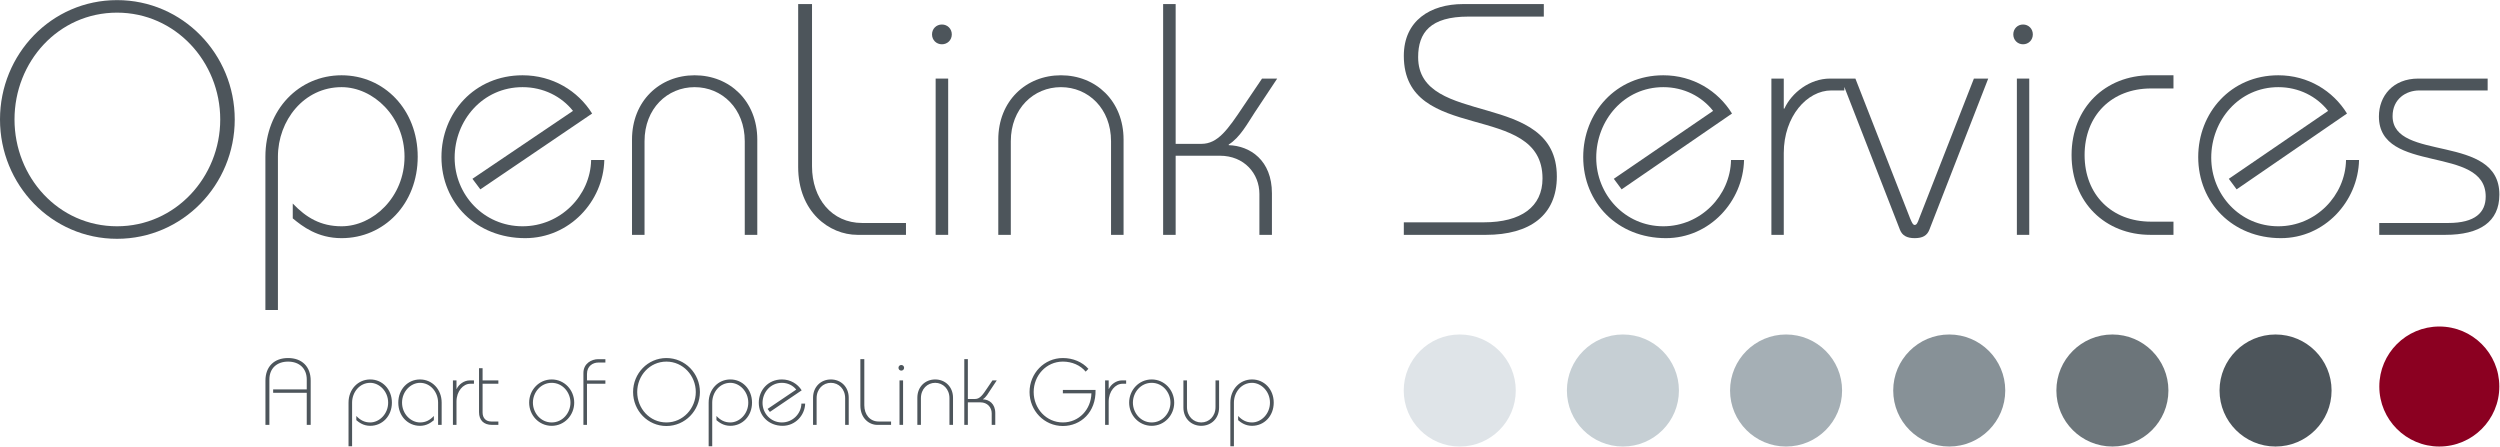 <?xml version="1.0" encoding="UTF-8" standalone="no"?>
<svg
   xmlns:dc="http://purl.org/dc/elements/1.1/"
   xmlns:cc="http://creativecommons.org/ns#"
   xmlns:rdf="http://www.w3.org/1999/02/22-rdf-syntax-ns#"
   xmlns:svg="http://www.w3.org/2000/svg"
   xmlns="http://www.w3.org/2000/svg"
   viewBox="0 0 922.399 164.749"
   height="164.749"
   width="922.399"
   xml:space="preserve"
   id="svg2"
   version="1.1"><defs
     id="defs6"><clipPath
       id="clipPath18"
       clipPathUnits="userSpaceOnUse"><path
         id="path16"
         d="M 0,123.562 H 691.799 V 0 H 0 Z" /></clipPath></defs><g
     transform="matrix(1.333,0,0,-1.333,0,164.749)"
     id="g10"><g
       id="g12"><g
         clip-path="url(#clipPath18)"
         id="g14"><g
           transform="translate(341.534,0.066)"
           id="g20"><path
             id="path22"
             style="fill:#4d555b;fill-opacity:1;fill-rule:nonzero;stroke:none"
             d="m 0,0 v 12.083 c 0,2.857 2.053,5.482 5.015,5.482 2.495,0 4.964,-2.312 4.964,-5.482 C 9.979,8.913 7.51,6.6 5.015,6.6 3.378,6.6 2.235,7.275 1.169,8.393 V 7.224 C 1.923,6.6 3.118,5.664 5.015,5.664 c 3.352,0 6.004,2.702 6.004,6.419 0,3.716 -2.652,6.418 -6.004,6.418 -3.352,0 -6.002,-2.702 -6.002,-6.418 L -0.987,0 Z m -13.98,18.241 v -7.51 c 0,-3.04 2.183,-5.067 4.938,-5.067 2.754,0 4.937,2.027 4.937,5.067 v 7.51 h -0.988 v -7.38 c 0,-2.572 -1.793,-4.261 -3.949,-4.261 -2.157,0 -3.951,1.689 -3.951,4.261 v 7.38 z m -8.782,0.26 c -3.535,0 -6.237,-2.937 -6.237,-6.418 0,-3.482 2.702,-6.419 6.237,-6.419 3.533,0 6.236,2.937 6.236,6.419 0,3.481 -2.703,6.418 -6.236,6.418 m 0,-0.936 c 3.013,0 5.196,-2.625 5.196,-5.482 0,-2.858 -2.183,-5.483 -5.196,-5.483 -3.015,0 -5.197,2.625 -5.197,5.483 0,2.857 2.182,5.482 5.197,5.482 M -34.664,5.924 v 6.444 c 0,2.911 1.871,4.938 3.794,4.938 h 1.039 v 0.935 h -1.143 c -1.611,0 -3.066,-1.117 -3.638,-2.365 h -0.052 v 2.365 h -0.987 V 5.924 Z m -5.613,15.513 c -1.689,1.923 -4.313,2.989 -7.068,2.989 -5.171,0 -9.224,-4.262 -9.224,-9.407 0,-5.145 4.053,-9.407 9.224,-9.407 4.937,0 9.199,3.794 9.043,9.979 h -9.043 v -0.936 h 7.9 c -0.104,-4.469 -3.43,-8.055 -7.9,-8.055 -4.625,0 -8.081,3.872 -8.081,8.419 0,4.547 3.456,8.419 8.081,8.419 2.495,0 4.834,-0.988 6.315,-2.78 z M -73.642,5.924 v 6.237 h 3.482 c 1.923,0 3.118,-1.404 3.118,-3.015 V 5.924 h 0.987 v 3.274 c 0,2.599 -1.714,3.741 -3.403,3.794 v 0.052 c 0.883,0.546 1.481,1.663 2.026,2.495 l 1.793,2.702 h -1.194 l -1.456,-2.157 c -1.248,-1.87 -2.027,-2.987 -3.326,-2.987 h -2.027 v 11.017 h -0.987 V 5.924 Z m -4.106,0 v 7.51 c 0,3.041 -2.182,5.067 -4.937,5.067 -2.754,0 -4.937,-2.026 -4.937,-5.067 v -7.51 h 0.987 v 7.38 c 0,2.572 1.794,4.261 3.95,4.261 2.157,0 3.95,-1.689 3.95,-4.261 v -7.38 z m -15.097,15.8 c 0,-0.443 0.338,-0.781 0.78,-0.781 0.441,0 0.779,0.338 0.779,0.781 0,0.441 -0.338,0.779 -0.779,0.779 -0.442,0 -0.78,-0.338 -0.78,-0.779 m 1.273,-3.483 h -0.987 V 5.924 h 0.987 z m -11.822,5.873 V 11.277 c 0,-3.534 2.442,-5.353 4.677,-5.353 h 3.82 v 0.935 h -3.457 c -2.39,0 -3.949,1.924 -3.949,4.47 v 12.785 z m -3.222,-18.19 v 7.51 c 0,3.041 -2.183,5.067 -4.938,5.067 -2.755,0 -4.937,-2.026 -4.937,-5.067 v -7.51 h 0.987 v 7.38 c 0,2.572 1.794,4.261 3.95,4.261 2.157,0 3.95,-1.689 3.95,-4.261 v -7.38 z m -21.828,3.586 8.809,5.977 c -1.117,1.792 -3.118,3.014 -5.483,3.014 -3.794,0 -6.392,-2.962 -6.392,-6.444 0,-3.613 2.754,-6.393 6.6,-6.393 3.482,0 6.159,2.885 6.237,6.158 h -1.04 c -0.052,-2.805 -2.416,-5.222 -5.405,-5.222 -3.066,0 -5.353,2.495 -5.353,5.405 0,2.935 2.209,5.56 5.353,5.56 1.637,0 3.067,-0.727 3.975,-1.871 l -7.925,-5.352 z M -144.399,0 v 12.083 c 0,2.857 2.053,5.482 5.016,5.482 2.494,0 4.963,-2.312 4.963,-5.482 0,-3.17 -2.469,-5.483 -4.963,-5.483 -1.638,0 -2.781,0.675 -3.846,1.793 V 7.224 c 0.753,-0.624 1.948,-1.56 3.846,-1.56 3.352,0 6.002,2.702 6.002,6.419 0,3.716 -2.65,6.418 -6.002,6.418 -3.352,0 -6.003,-2.702 -6.003,-6.418 V 0 Z m -12.681,6.6 c -4.625,0 -8.081,3.872 -8.081,8.419 0,4.547 3.456,8.419 8.081,8.419 4.6,0 8.134,-3.872 8.134,-8.419 0,-4.547 -3.534,-8.419 -8.134,-8.419 m 0,-0.988 c 5.171,0 9.277,4.262 9.277,9.407 0,5.145 -4.106,9.407 -9.277,9.407 -5.17,0 -9.224,-4.262 -9.224,-9.407 0,-5.145 4.054,-9.407 9.224,-9.407 m -16.89,12.629 h -5.093 v 1.793 c 0,2.209 1.663,3.145 3.118,3.145 h 1.975 v 0.935 h -1.975 c -1.87,0 -4.106,-1.195 -4.106,-3.82 V 5.924 h 0.988 v 11.382 h 5.093 z m -14.863,0.26 c -3.535,0 -6.237,-2.937 -6.237,-6.418 0,-3.482 2.702,-6.419 6.237,-6.419 3.534,0 6.236,2.937 6.236,6.419 0,3.481 -2.702,6.418 -6.236,6.418 m 0,-0.936 c 3.014,0 5.196,-2.625 5.196,-5.482 0,-2.858 -2.182,-5.483 -5.196,-5.483 -3.015,0 -5.197,2.625 -5.197,5.483 0,2.857 2.182,5.482 5.197,5.482 m -19.126,4.054 h -0.987 V 9.458 c 0,-2.183 1.247,-3.534 3.586,-3.534 h 1.767 v 0.935 h -1.975 c -1.455,0 -2.391,0.936 -2.391,2.495 v 7.952 h 4.366 v 0.935 h -4.366 z m -7.224,-15.695 v 6.444 c 0,2.911 1.871,4.938 3.794,4.938 h 1.039 v 0.935 h -1.143 c -1.611,0 -3.066,-1.117 -3.638,-2.365 h -0.052 v 2.365 h -0.987 V 5.924 Z m -4.105,0 v 6.159 c 0,3.716 -2.651,6.418 -6.003,6.418 -3.352,0 -6.002,-2.702 -6.002,-6.418 0,-3.717 2.65,-6.419 6.002,-6.419 1.897,0 3.092,0.936 3.846,1.56 v 1.169 c -1.065,-1.118 -2.209,-1.793 -3.846,-1.793 -2.494,0 -4.963,2.313 -4.963,5.483 0,3.17 2.469,5.482 4.963,5.482 2.962,0 5.015,-2.625 5.015,-5.482 V 5.924 Z M -244.078,0 v 12.083 c 0,2.857 2.053,5.482 5.016,5.482 2.494,0 4.963,-2.312 4.963,-5.482 0,-3.17 -2.469,-5.483 -4.963,-5.483 -1.638,0 -2.781,0.675 -3.847,1.793 V 7.224 c 0.754,-0.624 1.95,-1.56 3.847,-1.56 3.352,0 6.002,2.702 6.002,6.419 0,3.716 -2.65,6.418 -6.002,6.418 -3.353,0 -6.003,-2.702 -6.003,-6.418 V 0 Z m -11.46,18.163 c 0,3.95 -2.468,6.263 -6.262,6.263 -3.794,0 -6.262,-2.313 -6.262,-6.263 V 5.924 h 1.091 v 12.577 c 0,3.066 2.078,4.937 5.171,4.937 3.092,0 5.171,-1.871 5.171,-4.937 v -2.755 h -9.302 v -0.935 h 9.302 V 5.924 h 1.091 z" /></g><g
           transform="translate(629.849,31.011)"
           id="g24"><path
             id="path26"
             style="fill:#4d555b;fill-opacity:1;fill-rule:evenodd;stroke:none"
             d="m 0,0 c 8.563,0 15.505,-6.942 15.505,-15.507 0,-8.562 -6.942,-15.505 -15.505,-15.505 -8.563,0 -15.506,6.943 -15.506,15.505 C -15.506,-6.942 -8.563,0 0,0" /></g><g
           transform="translate(675.177,33.218)"
           id="g28"><path
             id="path30"
             style="fill:#8b0021;fill-opacity:1;fill-rule:evenodd;stroke:none"
             d="m 0,0 c 9.173,0 16.608,-7.436 16.608,-16.608 0,-9.173 -7.435,-16.61 -16.608,-16.61 -9.173,0 -16.609,7.437 -16.609,16.61 C -16.609,-7.436 -9.173,0 0,0" /></g><g
           transform="translate(584.688,31.011)"
           id="g32"><path
             id="path34"
             style="fill:#6c757a;fill-opacity:1;fill-rule:evenodd;stroke:none"
             d="m 0,0 c 8.563,0 15.505,-6.942 15.505,-15.507 0,-8.562 -6.942,-15.505 -15.505,-15.505 -8.563,0 -15.506,6.943 -15.506,15.505 C -15.506,-6.942 -8.563,0 0,0" /></g><g
           transform="translate(539.526,31.011)"
           id="g36"><path
             id="path38"
             style="fill:#879197;fill-opacity:1;fill-rule:evenodd;stroke:none"
             d="m 0,0 c 8.563,0 15.505,-6.942 15.505,-15.507 0,-8.562 -6.942,-15.505 -15.505,-15.505 -8.563,0 -15.505,6.943 -15.505,15.505 C -15.505,-6.942 -8.563,0 0,0" /></g><g
           transform="translate(494.365,31.011)"
           id="g40"><path
             id="path42"
             style="fill:#a5afb5;fill-opacity:1;fill-rule:evenodd;stroke:none"
             d="m 0,0 c 8.563,0 15.505,-6.942 15.505,-15.507 0,-8.562 -6.942,-15.505 -15.505,-15.505 -8.563,0 -15.505,6.943 -15.505,15.505 C -15.505,-6.942 -8.563,0 0,0" /></g><g
           transform="translate(449.203,31.011)"
           id="g44"><path
             id="path46"
             style="fill:#c6cfd4;fill-opacity:1;fill-rule:evenodd;stroke:none"
             d="m 0,0 c 8.564,0 15.506,-6.942 15.506,-15.507 0,-8.562 -6.942,-15.505 -15.506,-15.505 -8.563,0 -15.505,6.943 -15.505,15.505 C -15.505,-6.942 -8.563,0 0,0" /></g><g
           transform="translate(404.043,31.011)"
           id="g48"><path
             id="path50"
             style="fill:#dfe4e8;fill-opacity:1;fill-rule:evenodd;stroke:none"
             d="m 0,0 c 8.563,0 15.505,-6.942 15.505,-15.507 0,-8.562 -6.942,-15.505 -15.505,-15.505 -8.563,0 -15.506,6.943 -15.506,15.505 C -15.506,-6.942 -8.563,0 0,0" /></g><g
           transform="translate(144.637,60.962)"
           id="g52"><path
             id="path54"
             style="fill:#4d555b;fill-opacity:1;fill-rule:nonzero;stroke:none"
             d="m 0,0 c -10.768,0 -18.798,8.76 -18.798,18.981 0,10.311 7.756,19.528 18.798,19.528 5.749,0 10.768,-2.555 13.961,-6.57 l -27.832,-18.798 2.19,-2.92 30.935,20.987 C 15.331,37.505 8.304,41.794 0,41.794 c -13.323,0 -22.448,-10.403 -22.448,-22.63 0,-12.685 9.673,-22.45 23.177,-22.45 12.229,0 21.627,10.13 21.902,21.628 H 18.98 C 18.798,8.487 10.494,0 0,0" /></g><g
           transform="translate(192.271,102.756)"
           id="g56"><path
             id="path58"
             style="fill:#4d555b;fill-opacity:1;fill-rule:nonzero;stroke:none"
             d="m 0,0 c -9.673,0 -17.338,-7.118 -17.338,-17.794 v -26.373 h 3.467 v 25.917 c 0,9.033 6.297,14.965 13.871,14.965 7.574,0 13.87,-5.932 13.87,-14.965 v -25.917 h 3.468 v 26.373 C 17.338,-7.118 9.672,0 0,0" /></g><g
           transform="translate(32.395,60.962)"
           id="g60"><path
             id="path62"
             style="fill:#4d555b;fill-opacity:1;fill-rule:nonzero;stroke:none"
             d="m 0,0 c -16.244,0 -28.38,13.597 -28.38,29.566 0,15.97 12.136,29.566 28.38,29.566 16.152,0 28.562,-13.596 28.562,-29.566 C 28.562,13.597 16.152,0 0,0 m 0,62.6 c -18.16,0 -32.395,-14.966 -32.395,-33.034 0,-18.068 14.235,-33.033 32.395,-33.033 18.159,0 32.578,14.965 32.578,33.033 C 32.578,47.634 18.159,62.6 0,62.6" /></g><g
           transform="translate(94.539,102.756)"
           id="g64"><path
             id="path66"
             style="fill:#4d555b;fill-opacity:1;fill-rule:nonzero;stroke:none"
             d="m 0,0 c -11.772,0 -21.08,-9.49 -21.08,-22.54 v -42.432 h 3.468 v 42.432 c 0,10.038 7.209,19.255 17.612,19.255 8.76,0 17.429,-8.122 17.429,-19.255 0,-11.132 -8.669,-19.254 -17.429,-19.254 -5.75,0 -9.764,2.373 -13.506,6.297 v -4.107 c 2.647,-2.19 6.844,-5.476 13.506,-5.476 11.771,0 21.08,9.491 21.08,22.54 C 21.08,-9.49 11.771,0 0,0" /></g><path
           id="path68"
           style="fill:#4d555b;fill-opacity:1;fill-rule:nonzero;stroke:none"
           d="m 258.977,58.59 h 3.467 v 43.254 h -3.467 z" /><g
           transform="translate(293.653,102.756)"
           id="g70"><path
             id="path72"
             style="fill:#4d555b;fill-opacity:1;fill-rule:nonzero;stroke:none"
             d="m 0,0 c -9.673,0 -17.338,-7.118 -17.338,-17.794 v -26.373 h 3.467 v 25.917 c 0,9.033 6.297,14.965 13.871,14.965 7.574,0 13.87,-5.932 13.87,-14.965 v -25.917 h 3.468 v 26.373 C 17.338,-7.118 9.672,0 0,0" /></g><g
           transform="translate(347.218,92.353)"
           id="g74"><path
             id="path76"
             style="fill:#4d555b;fill-opacity:1;fill-rule:nonzero;stroke:none"
             d="M 0,0 6.297,9.491 H 2.099 L -3.011,1.917 C -7.392,-4.654 -10.129,-8.578 -14.692,-8.578 h -7.118 v 38.691 h -3.467 v -63.877 h 3.467 v 21.901 h 12.228 c 6.753,0 10.951,-4.928 10.951,-10.585 v -11.316 h 3.468 v 11.498 c 0,9.126 -6.023,13.141 -11.955,13.323 V -8.76 C -4.015,-6.844 -1.917,-2.92 0,0" /></g><g
           transform="translate(224.757,77.57)"
           id="g78"><path
             id="path80"
             style="fill:#4d555b;fill-opacity:1;fill-rule:nonzero;stroke:none"
             d="M 0,0 V 44.896 H -3.833 V -0.183 c 0,-12.41 8.578,-18.798 16.426,-18.798 h 13.414 v 3.285 H 13.871 C 5.476,-15.696 0,-8.943 0,0" /></g><g
           transform="translate(260.711,116.809)"
           id="g82"><path
             id="path84"
             style="fill:#4d555b;fill-opacity:1;fill-rule:nonzero;stroke:none"
             d="m 0,0 c -1.552,0 -2.738,-1.187 -2.738,-2.738 0,-1.551 1.186,-2.738 2.738,-2.738 1.551,0 2.737,1.187 2.737,2.738 C 2.737,-1.187 1.551,0 0,0" /></g><path
           id="path86"
           style="fill:#4d555b;fill-opacity:1;fill-rule:nonzero;stroke:none"
           d="m 558.249,58.59 h 3.424 v 43.254 h -3.424 z" /><g
           transform="translate(531.215,63.153)"
           id="g88"><path
             id="path90"
             style="fill:#4d555b;fill-opacity:1;fill-rule:nonzero;stroke:none"
             d="m 0,0 c -0.451,-1.278 -0.722,-1.826 -1.262,-1.826 -0.451,0 -0.721,0.548 -1.261,1.826 l -15.14,38.691 h -3.064 -0.901 -3.064 c -5.587,0 -10.633,-3.923 -12.617,-8.304 h -0.179 v 8.304 h -3.425 V -4.563 h 3.425 v 22.631 c 0,10.22 6.488,17.338 13.156,17.338 h 3.605 v 0.97 l 15.41,-39.57 c 0.63,-1.552 1.892,-2.282 4.055,-2.282 2.253,0 3.424,0.73 4.055,2.282 l 16.311,41.885 h -3.965 z" /></g><g
           transform="translate(460.384,60.962)"
           id="g92"><path
             id="path94"
             style="fill:#4d555b;fill-opacity:1;fill-rule:nonzero;stroke:none"
             d="m 0,0 c -10.634,0 -18.564,8.76 -18.564,18.981 0,10.311 7.66,19.528 18.564,19.528 5.677,0 10.634,-2.555 13.788,-6.57 l -27.485,-18.798 2.162,-2.92 30.55,20.987 C 15.14,37.505 8.2,41.794 0,41.794 c -13.157,0 -22.168,-10.403 -22.168,-22.63 0,-12.685 9.552,-22.45 22.889,-22.45 12.075,0 21.357,10.13 21.628,21.628 H 18.744 C 18.563,8.487 10.363,0 0,0" /></g><g
           transform="translate(392.526,107.775)"
           id="g96"><path
             id="path98"
             style="fill:#4d555b;fill-opacity:1;fill-rule:nonzero;stroke:none"
             d="m 0,0 c 0,6.844 3.425,11.224 13.878,11.224 h 20.907 v 3.467 H 12.437 c -9.012,0 -16.402,-4.562 -16.402,-14.326 0,-24.638 38.389,-12.319 38.389,-33.946 0,-7.848 -5.947,-12.137 -16.221,-12.137 H -3.965 v -3.468 H 18.744 C 31,-49.186 38.39,-43.71 38.39,-33.034 38.39,-8.852 0,-19.619 0,0" /></g><g
           transform="translate(559.961,116.809)"
           id="g100"><path
             id="path102"
             style="fill:#4d555b;fill-opacity:1;fill-rule:nonzero;stroke:none"
             d="m 0,0 c -1.532,0 -2.704,-1.187 -2.704,-2.738 0,-1.551 1.172,-2.738 2.704,-2.738 1.532,0 2.704,1.187 2.704,2.738 C 2.704,-1.187 1.532,0 0,0" /></g><g
           transform="translate(662.241,91.441)"
           id="g104"><path
             id="path106"
             style="fill:#4d555b;fill-opacity:1;fill-rule:nonzero;stroke:none"
             d="m 0,0 c 0,4.745 3.695,7.118 7.39,7.118 h 18.923 v 3.285 H 7.119 c -7.028,0 -10.903,-4.837 -10.903,-10.494 0,-16.121 29.557,-7.757 29.557,-22.159 0,-4.396 -2.883,-7.316 -10.363,-7.316 H -3.694 v -3.285 h 18.293 c 9.463,0 14.96,3.559 14.96,11.148 C 29.559,-4.653 0,-12.745 0,0" /></g><g
           transform="translate(573.388,80.673)"
           id="g108"><path
             id="path110"
             style="fill:#4d555b;fill-opacity:1;fill-rule:nonzero;stroke:none"
             d="m 0,0 c 0,-13.141 9.371,-22.083 21.808,-22.083 h 6.397 v 3.65 h -6.218 c -10.904,0 -18.383,7.482 -18.383,18.433 0,10.95 7.479,18.433 18.383,18.433 h 6.218 v 3.65 H 21.808 C 9.371,22.083 0,13.14 0,0" /></g><g
           transform="translate(630.611,60.962)"
           id="g112"><path
             id="path114"
             style="fill:#4d555b;fill-opacity:1;fill-rule:nonzero;stroke:none"
             d="m 0,0 c -10.634,0 -18.564,8.76 -18.564,18.981 0,10.311 7.66,19.528 18.564,19.528 5.677,0 10.633,-2.555 13.787,-6.57 l -27.484,-18.798 2.162,-2.92 30.549,20.987 C 15.139,37.505 8.2,41.794 0,41.794 c -13.157,0 -22.169,-10.403 -22.169,-22.63 0,-12.685 9.553,-22.45 22.89,-22.45 12.075,0 21.357,10.13 21.628,21.628 H 18.744 C 18.563,8.487 10.362,0 0,0" /></g></g></g></g></svg>